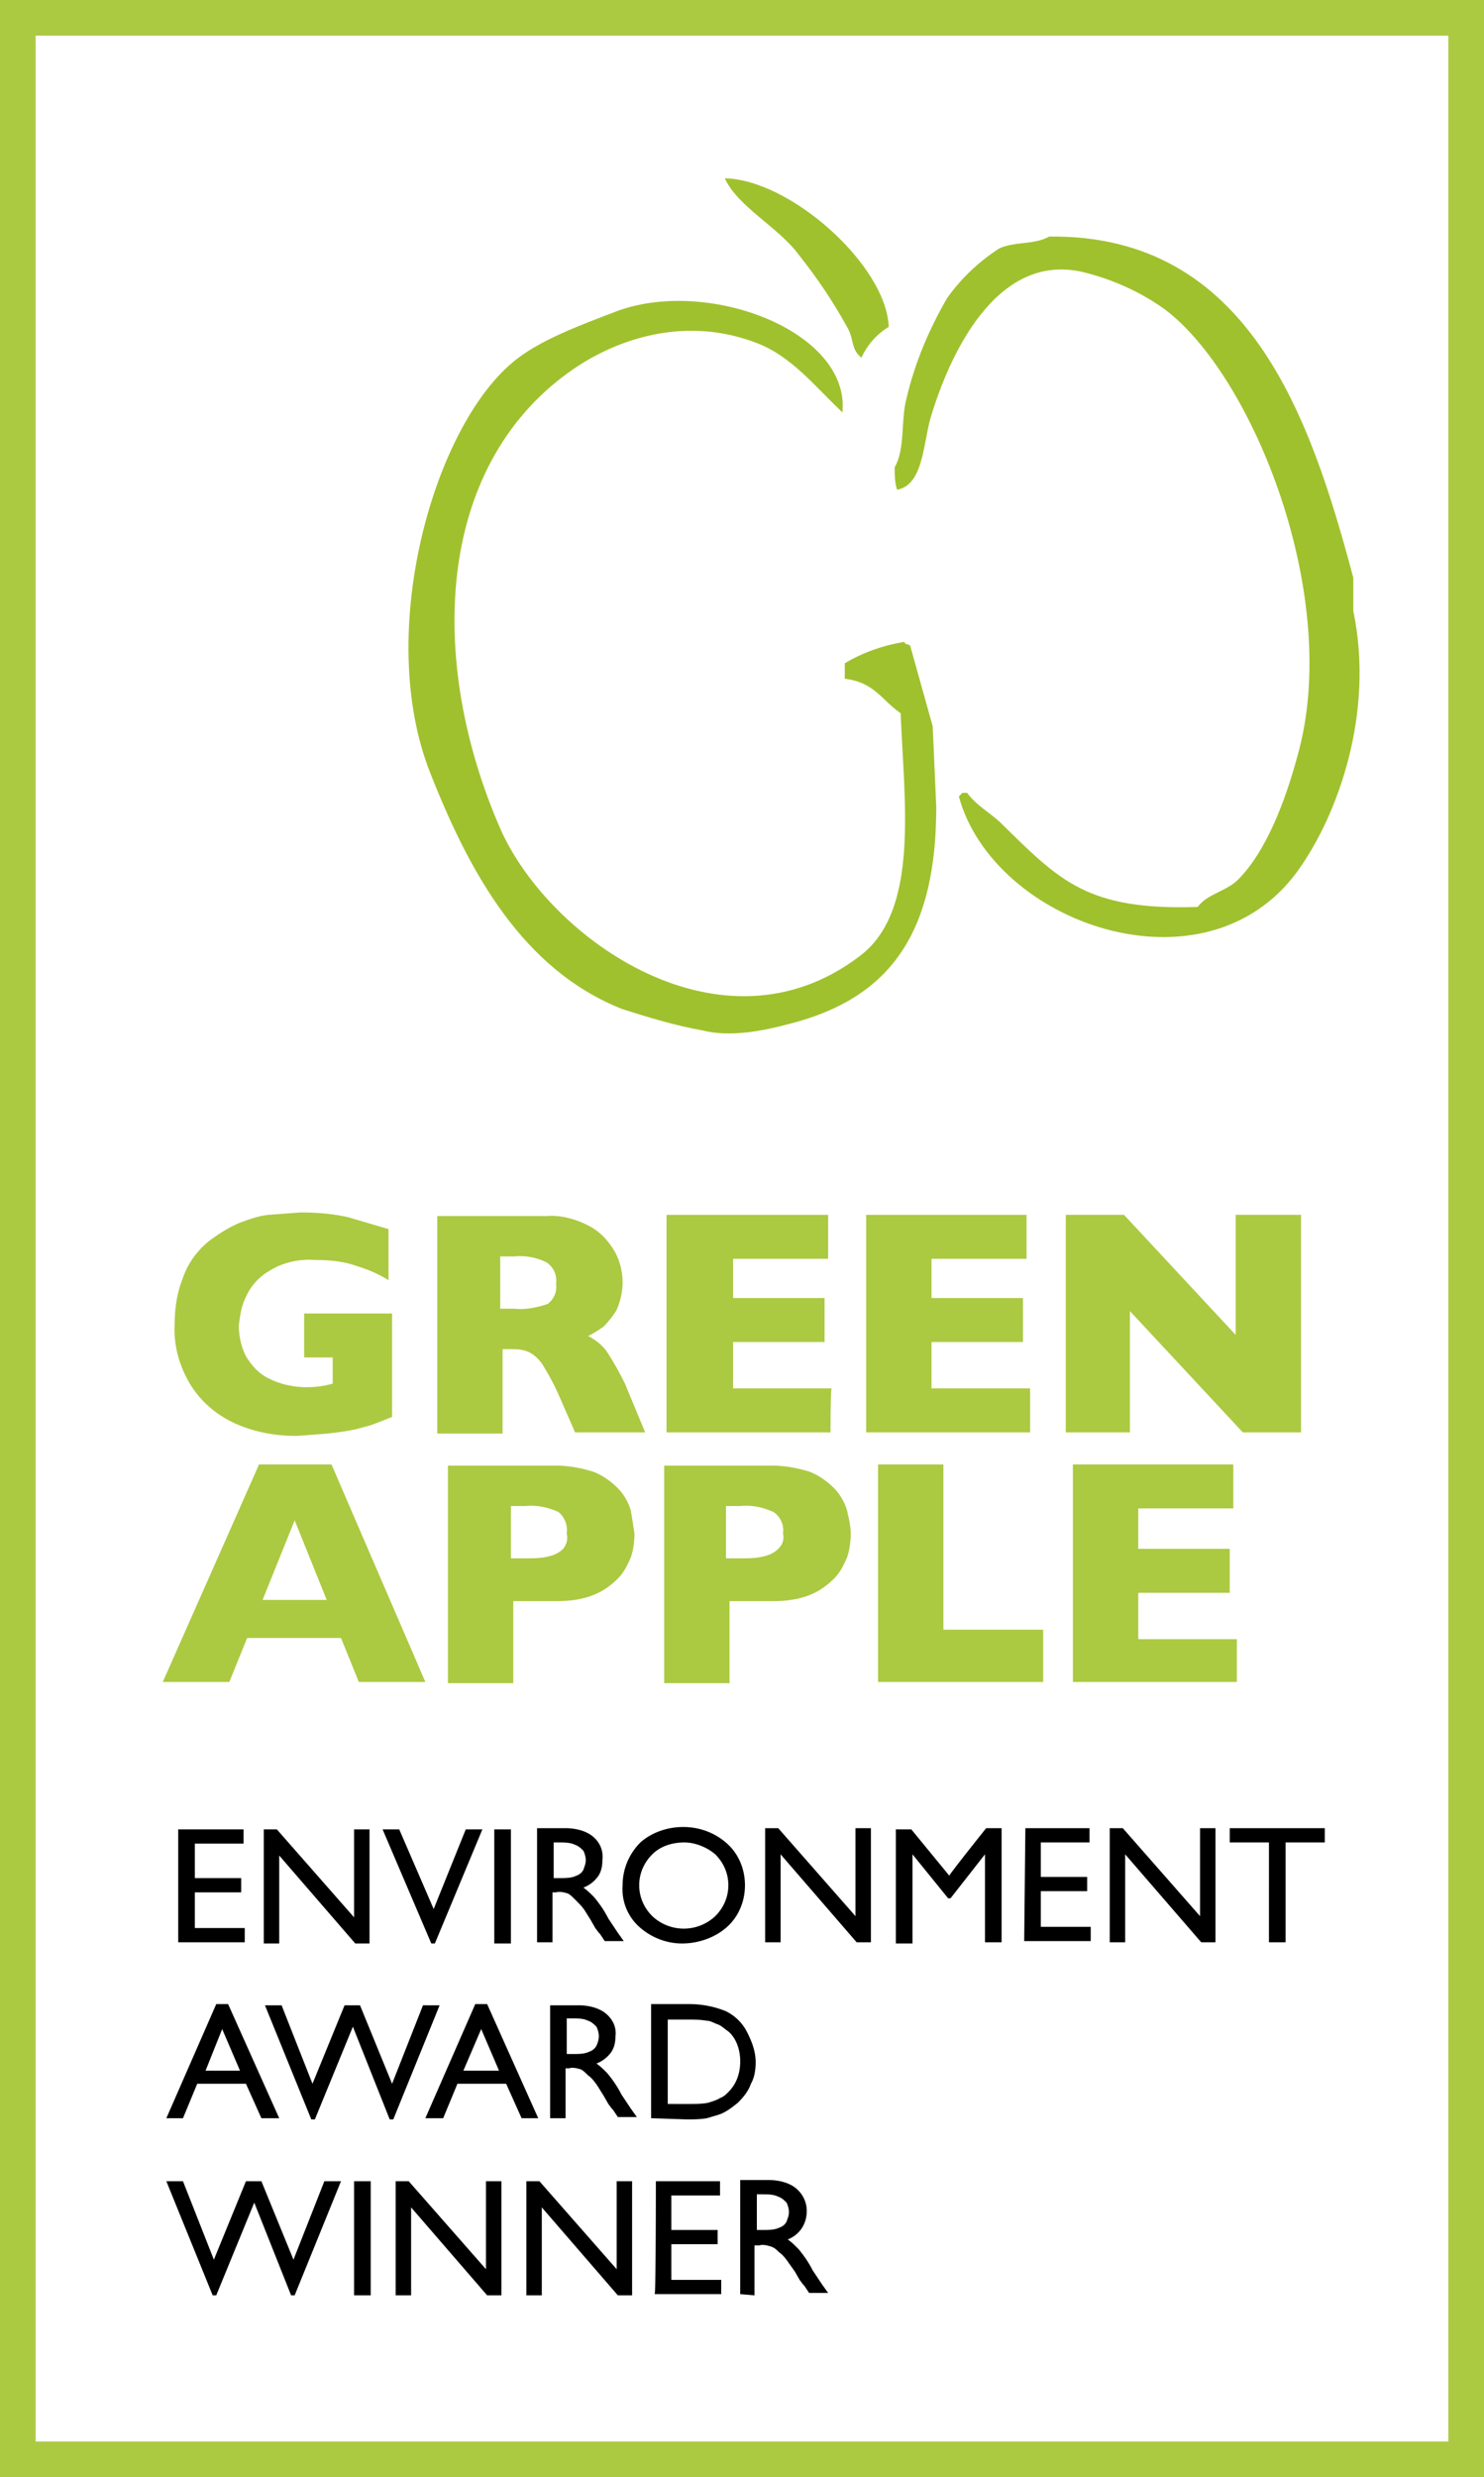 <svg xmlns="http://www.w3.org/2000/svg" viewBox="0 0 124.9 208.4" xmlns:v="https://vecta.io/nano"><path d="M0 0h124.9v208.4H0z" fill="#fff"/><path d="M15.1 153.9h5.4v1.2h-4.1v2.9h3.9v1.2h-3.9v3h4.2v1.2H15v-9.5h.1zm14.7 0h1.3v9.6h-1.2l-6.4-7.4v7.4h-1.3v-9.6h1.1l6.5 7.4v-7.4zm9.4 0h1.4l-4 9.6h-.3l-4.1-9.6h1.4l2.9 6.7 2.7-6.7zm2.4 0H43v9.6h-1.4v-9.6zm3.6 9.5v-9.6h2.4c.8 0 1.7.2 2.3.7s.9 1.2.8 2c0 .5-.1 1-.4 1.4a2.73 2.73 0 0 1-1.2.9c.3.2.6.5.9.8.5.6.9 1.2 1.2 1.8l.8 1.2.5.7h-1.6l-.4-.6-.1-.1-.3-.4-.4-.7-.5-.8c-.2-.3-.5-.6-.8-.9-.2-.2-.4-.4-.6-.5-.3-.1-.7-.2-1-.1h-.3v4.2h-1.3zM47 155h-.4v3h.5c.5 0 1 0 1.4-.2.3-.1.5-.3.6-.5.1-.3.2-.5.2-.8s-.1-.6-.2-.8c-.2-.2-.4-.4-.7-.5-.4-.2-.9-.2-1.4-.2m10.5-1.3c1.4 0 2.7.5 3.7 1.4s1.5 2.2 1.5 3.5-.5 2.6-1.5 3.5-2.4 1.4-3.8 1.4c-1.3 0-2.6-.5-3.6-1.4a4.27 4.27 0 0 1-1.4-3.5c0-1.3.5-2.6 1.5-3.6.9-.8 2.2-1.3 3.6-1.3m.1 1.3c-1 0-2 .3-2.7 1s-1.1 1.6-1.1 2.6.4 1.9 1.1 2.6a3.87 3.87 0 0 0 5.3 0c.7-.7 1.1-1.6 1.1-2.6s-.4-1.9-1.1-2.6c-.7-.6-1.7-1-2.6-1m14.4-1.2h1.3v9.6h-1.2l-6.4-7.4v7.4h-1.3v-9.6h1.1l6.5 7.4c0 .1 0-7.4 0-7.4zm11 0h1.3v9.6h-1.4V156l-2.9 3.7h-.2l-3-3.7v7.5h-1.4v-9.6h1.3l3.2 3.9c-.1 0 3.1-4 3.1-4zm3.3 0h5.4v1.2h-4.1v2.9h3.9v1.2h-3.9v3h4.2v1.2h-5.6l.1-9.5h0zm14.7 0h1.3v9.6h-1.2l-6.4-7.4v7.4h-1.3v-9.6h1.1l6.5 7.4v-7.4zm2.5 0h8v1.2h-3.3v8.4h-1.4V155h-3.3v-1.2zm-85.3 14.8h1l4.3 9.6H22l-1.3-2.9h-4.1l-1.2 2.9H14l4.2-9.6zm2 5.6l-1.5-3.5-1.4 3.5h2.9zm15.4-5.5H37l-3.9 9.6h-.3l-3.1-7.8-3.2 7.8h-.3l-3.9-9.6h1.4l2.6 6.6 2.7-6.6h1.3l2.7 6.6c0 0 2.6-6.6 2.6-6.6zm4.4-.1h1l4.3 9.6h-1.4l-1.3-2.9h-4.1l-1.2 2.9h-1.5l4.2-9.6zm2 5.6l-1.5-3.5-1.5 3.5h3zm4.3 4.1v-9.6h2.4c.8 0 1.7.2 2.3.7s.9 1.2.8 1.9c0 .5-.1 1-.4 1.4a2.73 2.73 0 0 1-1.2.9c.3.2.6.5.9.8.5.6.9 1.2 1.2 1.8l.8 1.2.5.7H52l-.4-.6-.1-.1-.3-.4-.4-.7-.5-.8c-.2-.3-.5-.7-.8-.9-.2-.2-.4-.4-.6-.5-.3-.1-.7-.2-1-.1h-.3v4.2h-1.3zm1.8-8.5h-.4v3h.5c.5 0 1 0 1.4-.2.3-.1.5-.3.6-.5s.2-.5.2-.8-.1-.6-.2-.8c-.2-.2-.4-.4-.7-.5-.4-.2-.9-.2-1.4-.2m6.7 8.4v-9.6H58a8.15 8.15 0 0 1 3.1.6c.8.4 1.4 1 1.8 1.8s.7 1.6.7 2.5c0 .6-.1 1.3-.4 1.8-.2.6-.6 1.1-1.1 1.6-.5.4-1 .8-1.6 1l-1 .3c-.6.1-1.2.1-1.7.1l-3-.1zm3.1-8.3h-1.7v7.1H58c.5 0 1.1 0 1.6-.1.3-.1.7-.2 1-.4.3-.1.5-.3.7-.5.7-.7 1-1.6 1-2.6 0-.9-.3-1.9-1-2.5-.3-.2-.6-.5-.9-.6s-.6-.3-.9-.3c-.6-.1-1.1-.1-1.6-.1m-30.6 13.6h1.4l-3.9 9.6h-.3l-3.1-7.8-3.2 7.8h-.3l-3.9-9.6h1.4l2.6 6.6 2.7-6.6H22l2.7 6.6 2.6-6.6zm2.5 0h1.4v9.6h-1.4v-9.6zm11.1 0h1.3v9.6H41l-6.4-7.4v7.4h-1.3v-9.6h1.1l6.5 7.4c0 0 0-7.4 0-7.4zm11 0h1.3v9.6H52l-6.4-7.4v7.4h-1.3v-9.6h1.1l6.5 7.4c0 0 0-7.4 0-7.4zm3.3 0h5.4v1.2h-4.1v2.9h3.9v1.2h-3.9v3h4.2v1.2h-5.6c.1 0 .1-9.5.1-9.5zm7.1 9.5v-9.6h2.4c.8 0 1.7.2 2.3.7s.9 1.2.9 1.9c0 1.1-.6 2-1.6 2.4.3.2.6.5.9.8.5.6.9 1.2 1.2 1.8l.8 1.2.5.7h-1.6l-.4-.6-.1-.1-.3-.4-.4-.7-.5-.7c-.2-.3-.5-.7-.8-.9-.2-.2-.4-.4-.7-.5s-.7-.2-1-.1h-.4v4.2l-1.2-.1zm1.8-8.4h-.4v3h.5c.5 0 1 0 1.4-.2.3-.1.5-.3.6-.5.1-.3.2-.5.2-.8s-.1-.6-.2-.8c-.2-.2-.4-.4-.7-.5-.4-.2-.9-.2-1.4-.2"/><path d="M124.9 208.4H0V0h124.9v208.4zM3 205.4h118.9V3H3v202.4z" fill="#acc942"/><path d="M67.2 21.4c1.6 2 3 4.1 4.2 6.3.4.8.3 1.5.8 2.1l.3.3c.5-1.1 1.3-2 2.3-2.6-.2-5.2-8.3-12.4-13.8-12.5 1.1 2.4 4.5 4.1 6.2 6.4m46.7 30v-2.8c-3.6-13.5-8.8-28.9-25.6-28.7-1.2.7-2.9.4-4.2 1-1.7 1.1-3.2 2.5-4.4 4.2-1.5 2.6-2.7 5.4-3.4 8.4-.5 1.8-.1 4.3-1 5.8 0 .6 0 1.3.2 1.9 2.3-.4 2.2-4.2 2.9-6.3 1.4-4.6 5.3-13.8 12.8-12 2.4.6 4.7 1.6 6.8 3.1 7.4 5.5 15 24.2 11.2 37.6-1 3.7-2.6 8-5 10.4-1 1-2.6 1.2-3.4 2.3-9.3.3-11.6-2.2-16.5-7-.9-.9-2.1-1.5-2.9-2.6H81l-.3.3c2.9 10.7 20.7 17 28.5 6.3 3.4-4.7 6.5-13.3 4.7-21.9m-37.3 2.9c-.4-.2-.3 0-.5-.3-1.8.3-3.5.9-5 1.8v1.3c2.5.3 3.1 1.8 4.7 2.9.3 7.5 1.6 16.6-3.4 20.4-11.6 8.9-26.2-1.4-30.3-10.7-6.1-14-5.5-30.3 5.8-38.4 3.9-2.8 9.8-4.8 15.9-2.4 2.8 1.1 4.8 3.6 6.8 5.5l.3.3c.7-6.9-11.6-11.5-19.3-8.4-2.6 1-5.9 2.2-8.1 3.9-6.9 5.3-12 22.9-7.3 34.8 3.3 8.4 7.8 16.6 16.2 19.9 2.2.7 4.5 1.4 6.8 1.8 2.8.7 6.3-.3 8.1-.8 7.9-2.3 11.5-7.8 11.5-18l-.3-6.8-1.9-6.8" fill-rule="evenodd" fill="#a0c12e"/><path d="M33 119.2l-1 .4-.8.3-1.1.3c-.8.2-1.7.3-2.5.4l-2.6.2c-1.8 0-3.5-.3-5.1-1s-2.9-1.8-3.8-3.2c-1-1.6-1.5-3.4-1.4-5.2 0-1.3.2-2.7.7-3.9.4-1.2 1.2-2.3 2.2-3.1.8-.6 1.6-1.1 2.5-1.5.8-.3 1.6-.6 2.5-.7l2.7-.2c1.3 0 2.7.1 4 .4l3.4 1v4.3c-.8-.5-1.7-.9-2.7-1.2-1.1-.4-2.3-.5-3.5-.5-1.3-.1-2.7.2-3.8.9a4.73 4.73 0 0 0-2 2.2c-.4.8-.5 1.6-.6 2.4 0 .9.2 1.8.6 2.6.5.8 1.1 1.5 2 1.9 1 .5 2.1.7 3.1.7.8 0 1.5-.1 2.2-.3v-2.2h-2.4v-3.7H33v8.7zm21.3 1.3h-5.9l-1.4-3.2c-.4-.9-.9-1.8-1.4-2.6-.3-.4-.7-.8-1.2-1s-1-.2-1.5-.2h-.6v7.1h-5.5v-18.3H46c1.3-.1 2.6.3 3.7.9.9.5 1.6 1.3 2.1 2.2a5.42 5.42 0 0 1 .6 2.5c0 .8-.2 1.6-.5 2.3a7.55 7.55 0 0 1-1.1 1.4 9.13 9.13 0 0 1-1.3.8c.6.3 1.1.7 1.5 1.2.6.9 1.1 1.8 1.6 2.8l1.7 4.1zM46.8 108a1.84 1.84 0 0 0-.8-1.8c-.8-.4-1.8-.6-2.7-.5h-1.2v4.4h1.2c.9.1 1.9-.1 2.8-.4.5-.4.8-1 .7-1.7m23.1 12.5H56.1v-18.3h13.6v3.7h-8v3.3h7.7v3.7h-7.7v3.9H70c-.1 0-.1 3.7-.1 3.7zm16.8 0H72.9v-18.3h13.5v3.7h-8v3.3h7.7v3.7h-7.7v3.9h8.3c0 0 0 3.7 0 3.7zm22.8 0h-4.9l-9.5-10.2v10.2h-5.4v-18.3h4.9l9.4 10.1v-10.1h5.5v18.3zm-73.7 21h-5.6l-1.5-3.7h-7.9l-1.5 3.7h-5.6l8.1-18.3h6.1l7.9 18.3zm-8.3-6.9l-2.7-6.7-2.7 6.7h5.4zm25.9-5.6c0 .7-.1 1.4-.3 2-.3.7-.6 1.3-1.1 1.8-.6.6-1.3 1.1-2.1 1.4-1 .4-2.1.5-3.1.5h-3.6v6.9h-5.5v-18.3h9.1c1.1 0 2.1.2 3.1.5.8.3 1.5.8 2.1 1.4.5.5.9 1.2 1.1 1.9l.3 1.9m-5.7 0c.1-.7-.2-1.4-.7-1.8-.9-.4-1.8-.6-2.8-.5H43v4.4h1.2c.7 0 1.4 0 2.1-.2.4-.1.8-.3 1.1-.6.3-.4.4-.8.3-1.3m23.9 0c0 .7-.1 1.4-.3 2-.3.7-.6 1.3-1.1 1.8-.6.6-1.3 1.1-2.1 1.4-1 .4-2.1.5-3.1.5h-3.6v6.9h-5.5v-18.3H65c1.1 0 2.1.2 3.1.5.8.3 1.5.8 2.1 1.4.5.5.9 1.2 1.1 1.9.1.5.3 1.2.3 1.9m-5.7 0a1.84 1.84 0 0 0-.8-1.8c-.9-.4-1.8-.6-2.8-.5h-1.2v4.4h1.2c.7 0 1.4 0 2.1-.2.4-.1.8-.3 1.1-.6.4-.4.5-.8.4-1.3m21.9 12.5H73.9v-18.3h5.5v13.9h8.4v4.4h0zm16.3 0H90.3v-18.3h13.5v3.7h-8v3.4h7.7v3.7h-7.7v3.9h8.3v3.6h0z" fill="#acc942"/></svg>